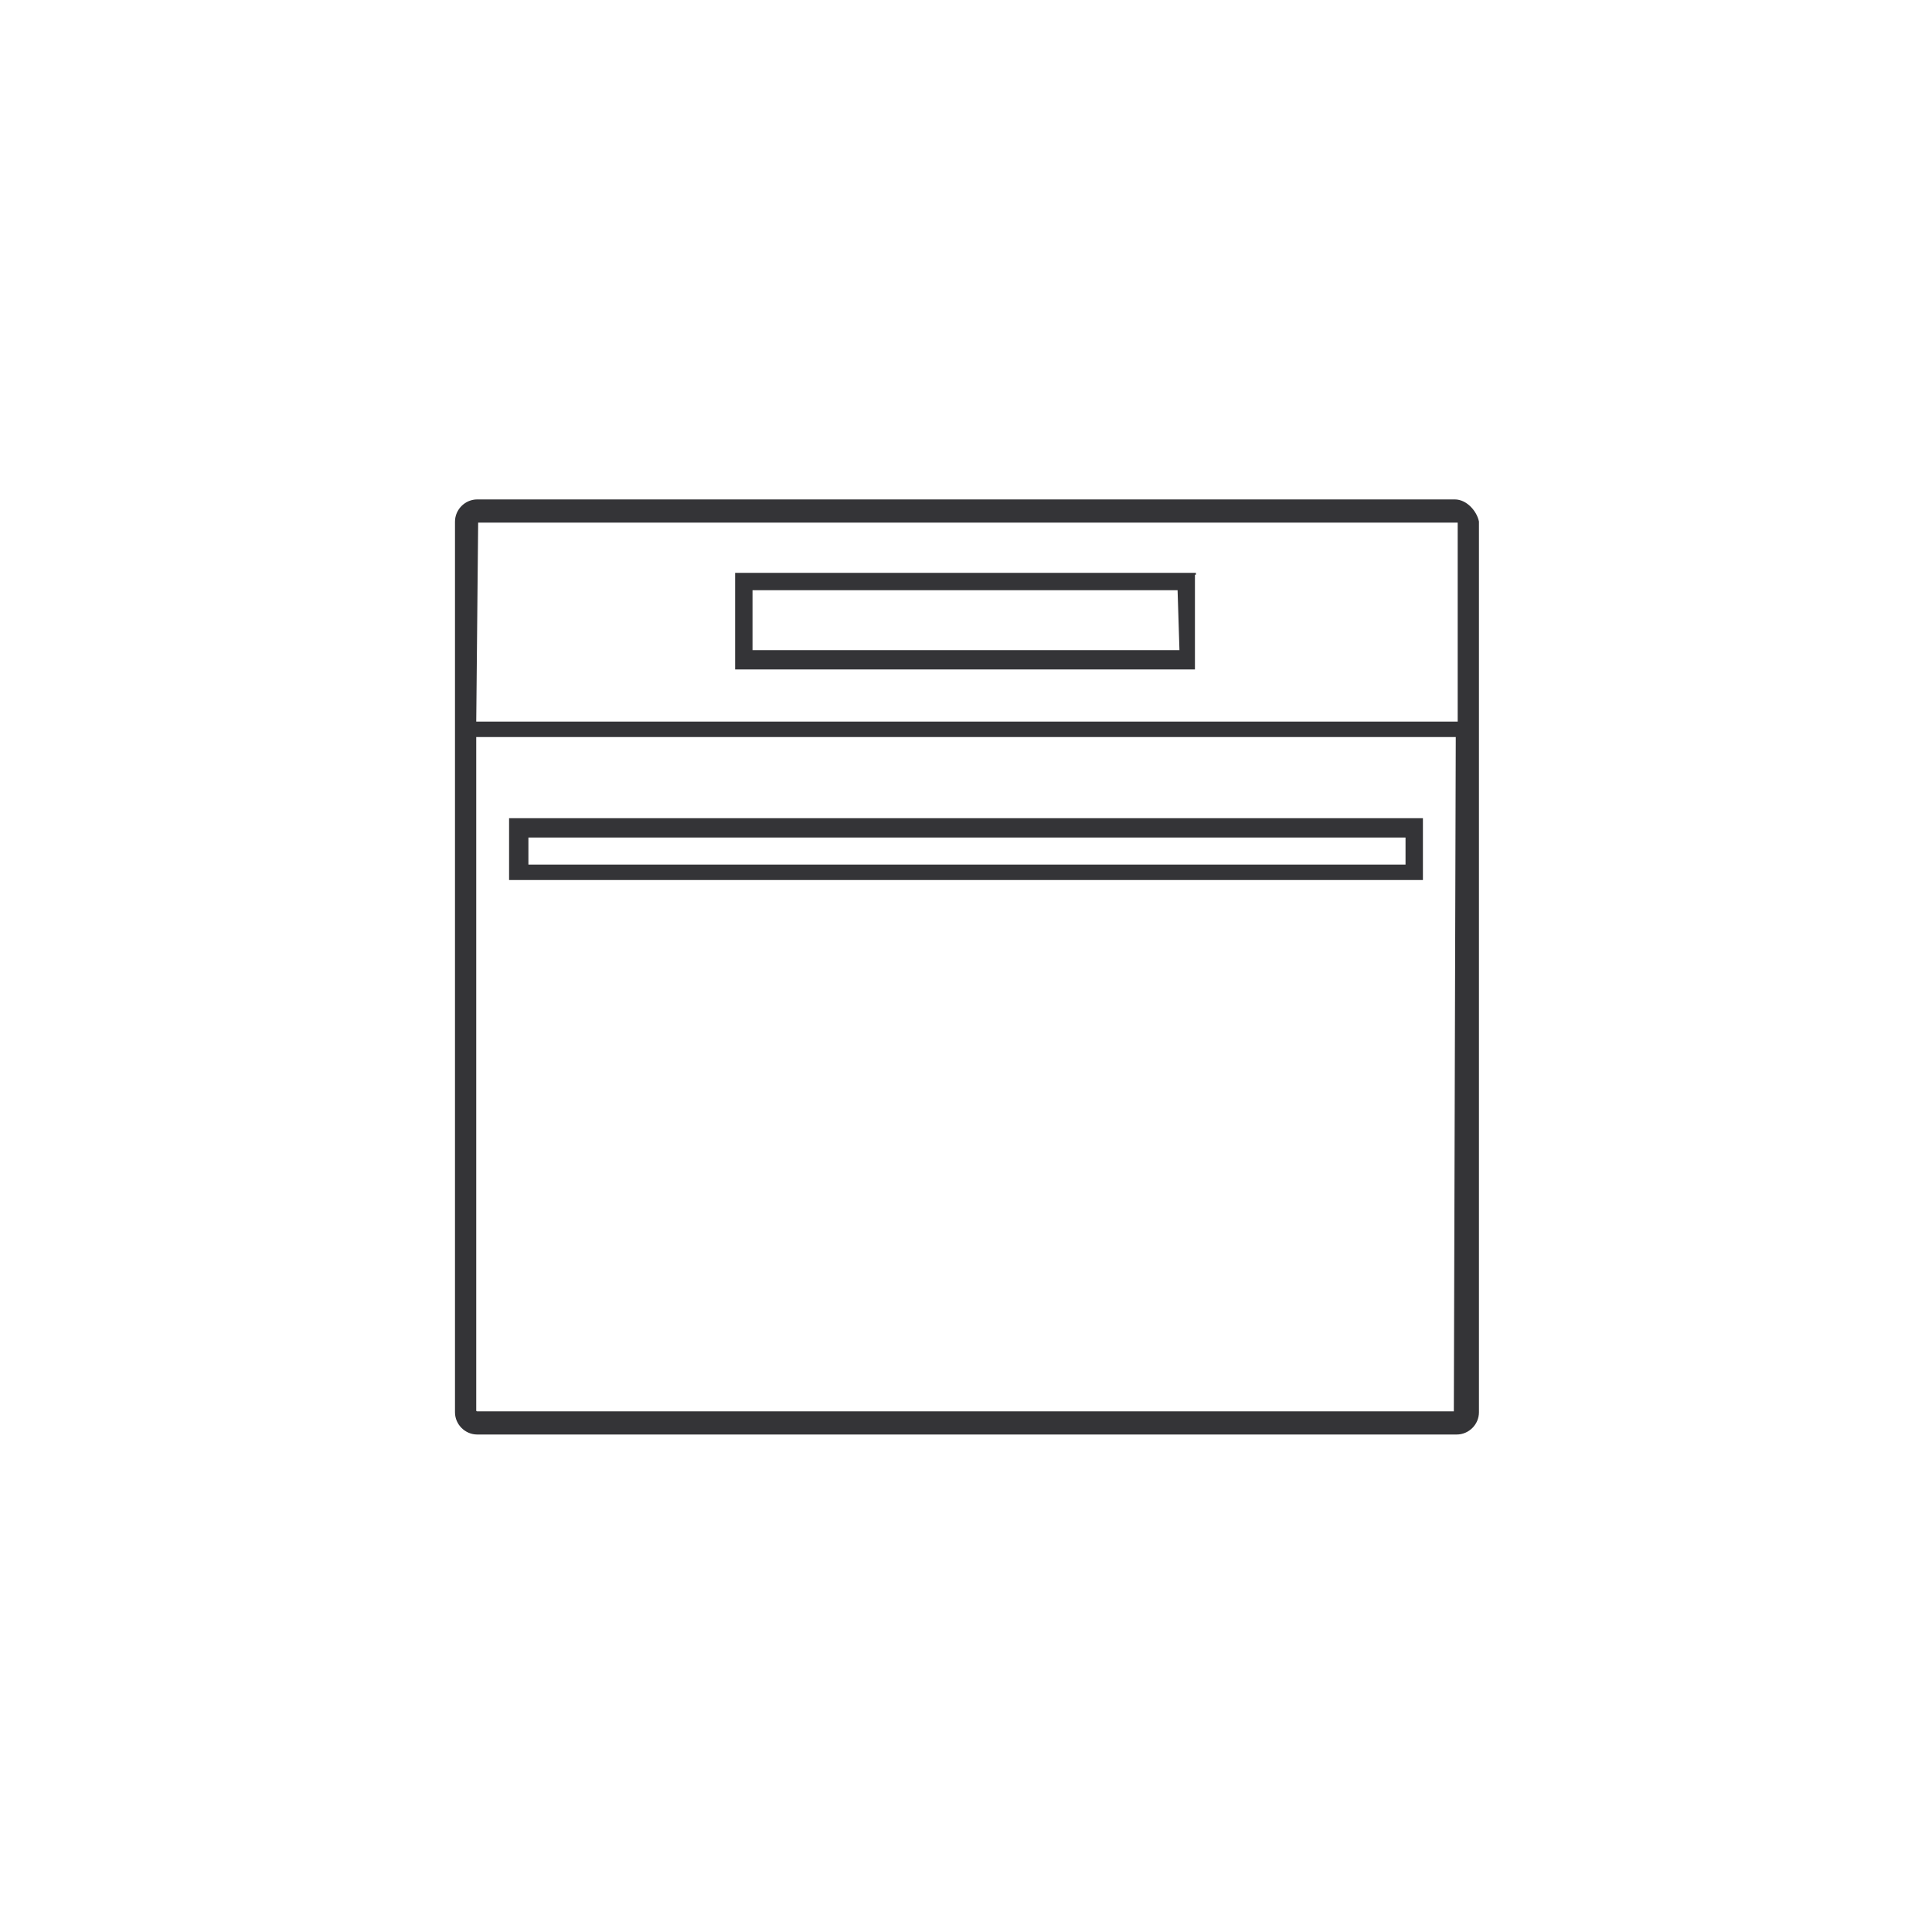 ﻿<?xml version="1.0" encoding="utf-8"?><svg version="1.1" id="Layer_1" xmlns="http://www.w3.org/2000/svg" xmlns:xlink="http://www.w3.org/1999/xlink" width="300px" height="300px" x="0px" y="0px" viewBox="0 0 100 100" style="enable-background:new 0 0 100 100;" xml:space="preserve"><style type="text/css">
	.st0 {
		fill:#343437;stroke:#343437;stroke-width:0.1;stroke-miterlimit:10;
	}
</style><g><g><path class="st0" d="M75.3,25.9H24.7c-0.6,0-1.1,0.5-1.1,1.1v46.1c0,0.6,0.5,1.1,1.1,1.1h50.7c0.6,0,1.1-0.5,1.1-1.1V27
			C76.4,26.5,75.9,25.9,75.3,25.9z M24.7,27h50.7c0.1,0,0.1,0,0.1,0.1v10.3H24.6L24.7,27C24.6,27,24.7,27,24.7,27z M75.3,73.1H24.7
			c0,0-0.1,0-0.1-0.1V38.1h50.8L75.3,73.1C75.4,73.1,75.3,73.1,75.3,73.1z"/><path class="st0" d="M26.4,45.5h47.2v-3.1H26.4V45.5z M27.3,43.3h45.5v1.5H27.3V43.3z"/><path class="st0" d="M61.9,29.7H38.1v4.9h23.7V29.7z M61.1,33.7H38.9v-3.2H61L61.1,33.7L61.1,33.7z"/></g></g></svg>